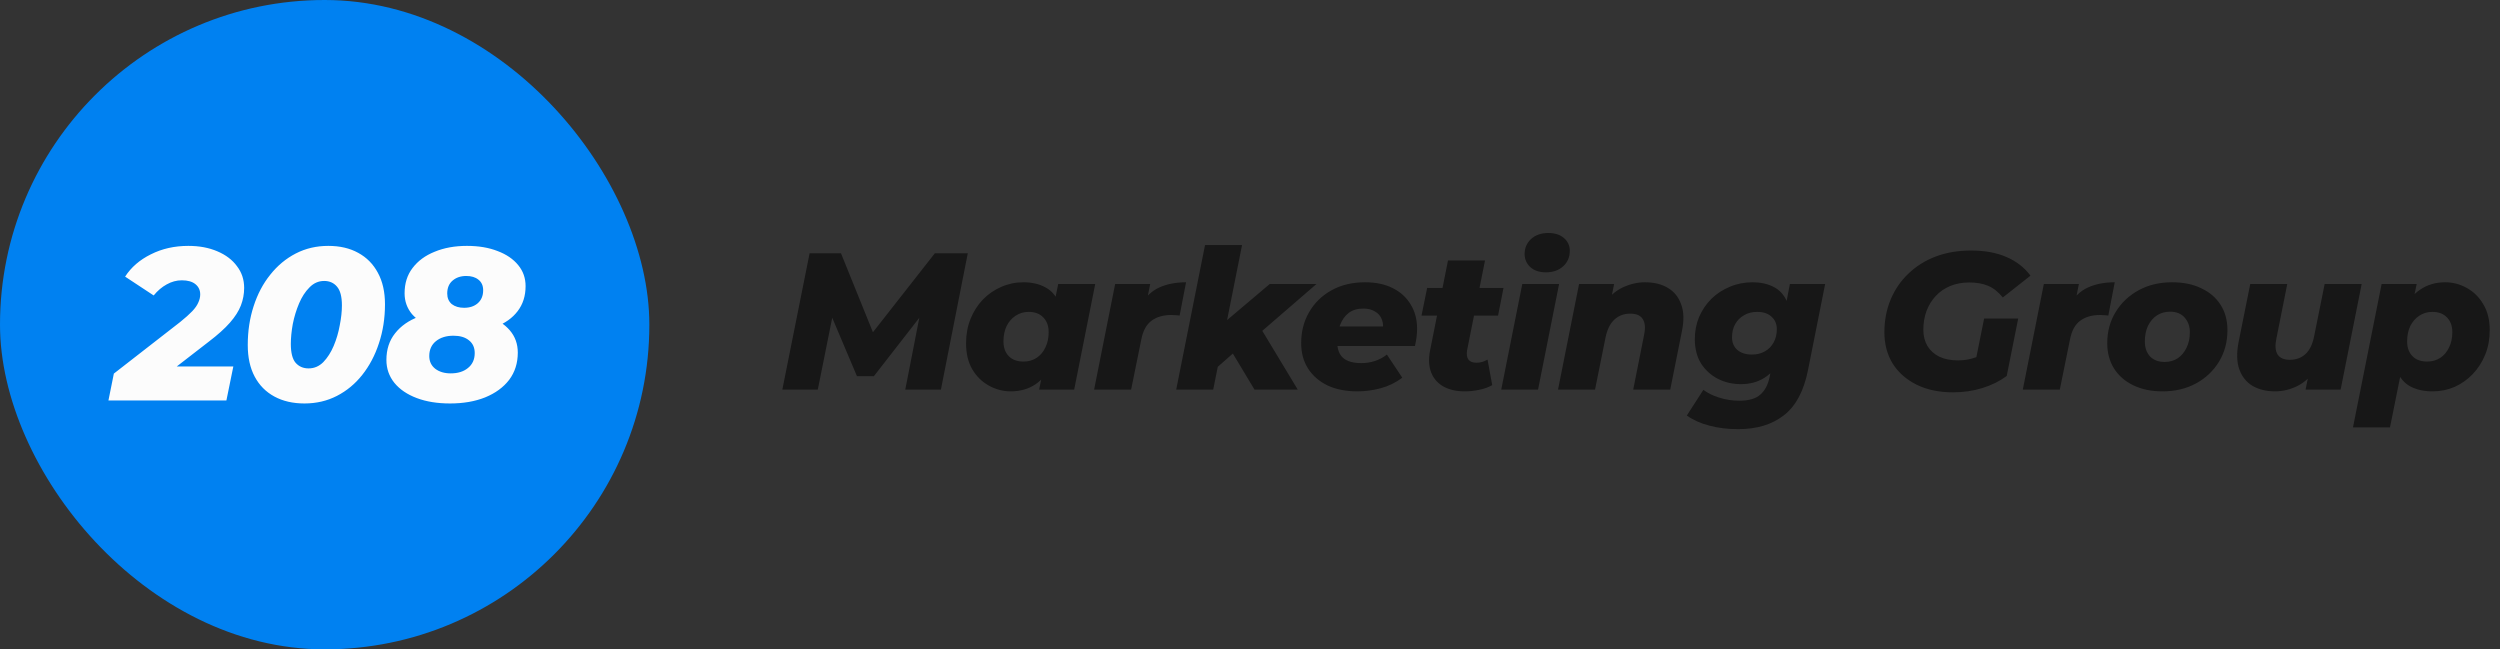 <svg width="231" height="60" viewBox="0 0 231 60" fill="none" xmlns="http://www.w3.org/2000/svg">
<rect x="0" y="0" width="231" height="60" fill="#333333" stroke="none"/>
<rect width="60" height="60" rx="30" fill="#0081F1"/>
<path d="M10.02 37L10.52 34.52L16.64 29.76C17.12 29.373 17.493 29.04 17.76 28.76C18.027 28.48 18.213 28.213 18.32 27.96C18.44 27.707 18.5 27.453 18.5 27.2C18.5 26.813 18.353 26.5 18.06 26.26C17.767 26.02 17.347 25.9 16.8 25.9C16.32 25.9 15.853 26.027 15.4 26.28C14.96 26.52 14.56 26.86 14.2 27.3L11.56 25.56C12.12 24.693 12.913 24.007 13.94 23.5C14.967 22.98 16.12 22.72 17.4 22.72C18.413 22.72 19.307 22.887 20.08 23.22C20.867 23.553 21.473 24.013 21.9 24.6C22.34 25.173 22.56 25.84 22.56 26.6C22.56 27.16 22.46 27.7 22.26 28.22C22.06 28.74 21.72 29.273 21.24 29.82C20.773 30.353 20.12 30.94 19.28 31.58L14.5 35.28L13.96 33.86H21.56L20.92 37H10.02ZM28.133 37.28C27.066 37.28 26.139 37.067 25.353 36.64C24.566 36.213 23.959 35.6 23.533 34.8C23.106 34 22.893 33.027 22.893 31.88C22.893 30.6 23.073 29.407 23.433 28.3C23.793 27.18 24.306 26.207 24.973 25.38C25.639 24.54 26.426 23.887 27.333 23.42C28.239 22.953 29.239 22.72 30.333 22.72C31.399 22.72 32.319 22.933 33.093 23.36C33.879 23.787 34.486 24.4 34.913 25.2C35.353 26 35.573 26.973 35.573 28.12C35.573 29.4 35.386 30.6 35.013 31.72C34.653 32.827 34.139 33.8 33.473 34.64C32.819 35.467 32.039 36.113 31.133 36.58C30.226 37.047 29.226 37.28 28.133 37.28ZM28.513 34.04C29.033 34.04 29.486 33.847 29.873 33.46C30.259 33.06 30.579 32.56 30.833 31.96C31.086 31.36 31.273 30.727 31.393 30.06C31.526 29.393 31.593 28.78 31.593 28.22C31.593 27.407 31.439 26.827 31.133 26.48C30.839 26.133 30.446 25.96 29.953 25.96C29.433 25.96 28.979 26.16 28.593 26.56C28.206 26.947 27.886 27.44 27.633 28.04C27.379 28.64 27.186 29.273 27.053 29.94C26.933 30.607 26.873 31.22 26.873 31.78C26.873 32.593 27.019 33.173 27.313 33.52C27.619 33.867 28.019 34.04 28.513 34.04ZM41.584 37.28C40.411 37.28 39.384 37.113 38.504 36.78C37.624 36.447 36.937 35.98 36.444 35.38C35.951 34.767 35.704 34.06 35.704 33.26C35.704 32.287 35.971 31.467 36.504 30.8C37.037 30.12 37.771 29.607 38.704 29.26C39.651 28.9 40.731 28.72 41.944 28.72C43.131 28.72 44.164 28.88 45.044 29.2C45.924 29.507 46.611 29.947 47.104 30.52C47.597 31.093 47.844 31.78 47.844 32.58C47.844 33.553 47.577 34.393 47.044 35.1C46.511 35.793 45.771 36.333 44.824 36.72C43.891 37.093 42.811 37.28 41.584 37.28ZM41.644 34.5C42.311 34.5 42.844 34.333 43.244 34C43.657 33.667 43.864 33.207 43.864 32.62C43.864 32.113 43.684 31.72 43.324 31.44C42.977 31.16 42.504 31.02 41.904 31.02C41.237 31.02 40.697 31.187 40.284 31.52C39.871 31.853 39.664 32.313 39.664 32.9C39.664 33.393 39.851 33.787 40.224 34.08C40.597 34.36 41.071 34.5 41.644 34.5ZM42.824 30.68C41.757 30.68 40.811 30.54 39.984 30.26C39.171 29.967 38.531 29.553 38.064 29.02C37.611 28.473 37.384 27.833 37.384 27.1C37.384 26.18 37.631 25.4 38.124 24.76C38.617 24.107 39.297 23.607 40.164 23.26C41.031 22.9 42.024 22.72 43.144 22.72C44.224 22.72 45.171 22.88 45.984 23.2C46.797 23.507 47.431 23.94 47.884 24.5C48.337 25.047 48.564 25.693 48.564 26.44C48.564 27.347 48.317 28.12 47.824 28.76C47.344 29.387 46.671 29.867 45.804 30.2C44.951 30.52 43.957 30.68 42.824 30.68ZM42.884 28.44C43.404 28.44 43.824 28.3 44.144 28.02C44.477 27.727 44.644 27.327 44.644 26.82C44.644 26.393 44.497 26.067 44.204 25.84C43.924 25.613 43.551 25.5 43.084 25.5C42.564 25.5 42.137 25.647 41.804 25.94C41.484 26.22 41.324 26.613 41.324 27.12C41.324 27.533 41.464 27.86 41.744 28.1C42.037 28.327 42.417 28.44 42.884 28.44Z" fill="#FCFCFC"/>
<path d="M72.288 36L74.808 23.4H77.706L81.18 31.986H79.65L86.382 23.4H89.424L86.94 36H83.646L85.14 28.368L85.734 28.35L80.748 34.758H79.182L76.464 28.332L77.094 28.386L75.564 36H72.288ZM93.386 36.162C92.69 36.162 92.024 35.988 91.388 35.64C90.752 35.292 90.236 34.788 89.84 34.128C89.456 33.468 89.264 32.664 89.264 31.716C89.264 30.9 89.402 30.15 89.678 29.466C89.954 28.782 90.332 28.188 90.812 27.684C91.304 27.18 91.868 26.79 92.504 26.514C93.152 26.226 93.836 26.082 94.556 26.082C95.348 26.082 96.026 26.238 96.59 26.55C97.166 26.85 97.586 27.342 97.85 28.026C98.114 28.698 98.174 29.61 98.03 30.762C97.922 31.854 97.664 32.808 97.256 33.624C96.848 34.44 96.32 35.07 95.672 35.514C95.024 35.946 94.262 36.162 93.386 36.162ZM94.574 33.408C95.03 33.408 95.432 33.294 95.78 33.066C96.128 32.838 96.398 32.52 96.59 32.112C96.794 31.704 96.896 31.23 96.896 30.69C96.896 30.126 96.734 29.676 96.41 29.34C96.086 28.992 95.63 28.818 95.042 28.818C94.598 28.818 94.196 28.938 93.836 29.178C93.488 29.406 93.212 29.724 93.008 30.132C92.816 30.54 92.72 31.014 92.72 31.554C92.72 32.118 92.882 32.568 93.206 32.904C93.53 33.24 93.986 33.408 94.574 33.408ZM96.014 36L96.356 34.362L97.004 31.14L97.436 27.918L97.778 26.244H101.198L99.254 36H96.014ZM101.095 36L103.039 26.244H106.279L105.721 29.016L105.397 28.224C105.829 27.444 106.399 26.892 107.107 26.568C107.815 26.244 108.643 26.082 109.591 26.082L108.997 29.16C108.853 29.136 108.721 29.124 108.601 29.124C108.481 29.112 108.355 29.106 108.223 29.106C107.479 29.106 106.867 29.286 106.387 29.646C105.919 29.994 105.607 30.576 105.451 31.392L104.515 36H101.095ZM112.011 34.344L112.767 30.096L117.321 26.244H121.641L116.205 30.942L114.261 32.364L112.011 34.344ZM108.681 36L111.345 22.644H114.765L112.101 36H108.681ZM115.917 36L113.667 32.256L116.079 29.646L119.913 36H115.917ZM125.413 36.162C124.369 36.162 123.457 35.982 122.677 35.622C121.909 35.25 121.309 34.734 120.877 34.074C120.445 33.402 120.229 32.616 120.229 31.716C120.229 30.636 120.475 29.676 120.967 28.836C121.459 27.984 122.149 27.312 123.037 26.82C123.925 26.328 124.957 26.082 126.133 26.082C127.129 26.082 127.981 26.262 128.689 26.622C129.409 26.982 129.961 27.486 130.345 28.134C130.741 28.77 130.939 29.514 130.939 30.366C130.939 30.654 130.921 30.93 130.885 31.194C130.849 31.458 130.801 31.716 130.741 31.968H122.911L123.235 30.168H129.157L127.735 30.69C127.831 30.222 127.813 29.832 127.681 29.52C127.561 29.196 127.351 28.95 127.051 28.782C126.763 28.602 126.403 28.512 125.971 28.512C125.419 28.512 124.963 28.65 124.603 28.926C124.255 29.202 123.991 29.58 123.811 30.06C123.643 30.528 123.559 31.038 123.559 31.59C123.559 32.262 123.745 32.76 124.117 33.084C124.489 33.396 125.047 33.552 125.791 33.552C126.223 33.552 126.643 33.486 127.051 33.354C127.471 33.21 127.837 33.012 128.149 32.76L129.571 34.902C128.959 35.358 128.293 35.682 127.573 35.874C126.865 36.066 126.145 36.162 125.413 36.162ZM135.343 36.162C134.587 36.162 133.939 36.018 133.399 35.73C132.859 35.43 132.475 34.998 132.247 34.434C132.019 33.858 131.983 33.174 132.139 32.382L133.795 24.066H137.215L135.559 32.364C135.499 32.736 135.541 33.024 135.685 33.228C135.829 33.42 136.075 33.516 136.423 33.516C136.603 33.516 136.777 33.492 136.945 33.444C137.113 33.396 137.281 33.324 137.449 33.228L137.881 35.586C137.521 35.79 137.119 35.934 136.675 36.018C136.243 36.114 135.799 36.162 135.343 36.162ZM131.347 29.16L131.869 26.604H138.925L138.421 29.16H131.347ZM138.714 36L140.658 26.244H144.06L142.116 36H138.714ZM142.836 25.164C142.236 25.164 141.756 25.002 141.396 24.678C141.048 24.342 140.874 23.94 140.874 23.472C140.874 22.92 141.072 22.458 141.468 22.086C141.876 21.714 142.41 21.528 143.07 21.528C143.67 21.528 144.15 21.684 144.51 21.996C144.87 22.308 145.05 22.698 145.05 23.166C145.05 23.754 144.846 24.234 144.438 24.606C144.03 24.978 143.496 25.164 142.836 25.164ZM152.007 26.082C152.835 26.082 153.537 26.256 154.113 26.604C154.689 26.94 155.097 27.444 155.337 28.116C155.589 28.776 155.613 29.604 155.409 30.6L154.329 36H150.909L151.917 30.924C152.049 30.3 152.007 29.82 151.791 29.484C151.587 29.148 151.203 28.98 150.639 28.98C150.063 28.98 149.577 29.16 149.181 29.52C148.785 29.88 148.509 30.432 148.353 31.176L147.381 36H143.961L145.905 26.244H149.145L148.587 28.98L148.155 28.188C148.623 27.456 149.199 26.922 149.883 26.586C150.579 26.25 151.287 26.082 152.007 26.082ZM160.615 39.654C159.643 39.654 158.755 39.546 157.951 39.33C157.147 39.126 156.451 38.814 155.863 38.394L157.393 36.018C157.777 36.318 158.263 36.558 158.851 36.738C159.451 36.93 160.069 37.026 160.705 37.026C161.593 37.026 162.247 36.834 162.667 36.45C163.087 36.078 163.369 35.538 163.513 34.83L163.819 33.318L164.503 30.78L165.043 28.026L165.385 26.244H168.643L167.059 34.2C166.675 36.132 165.931 37.524 164.827 38.376C163.735 39.228 162.331 39.654 160.615 39.654ZM160.867 35.496C160.099 35.496 159.391 35.334 158.743 35.01C158.095 34.674 157.573 34.2 157.177 33.588C156.793 32.964 156.601 32.214 156.601 31.338C156.601 30.606 156.733 29.922 156.997 29.286C157.273 28.65 157.651 28.092 158.131 27.612C158.623 27.132 159.193 26.76 159.841 26.496C160.489 26.22 161.191 26.082 161.947 26.082C162.667 26.082 163.303 26.22 163.855 26.496C164.419 26.772 164.839 27.228 165.115 27.864C165.403 28.5 165.475 29.364 165.331 30.456C165.211 31.524 164.953 32.436 164.557 33.192C164.173 33.936 163.669 34.506 163.045 34.902C162.421 35.298 161.695 35.496 160.867 35.496ZM161.875 32.76C162.331 32.76 162.727 32.664 163.063 32.472C163.411 32.28 163.681 32.01 163.873 31.662C164.077 31.302 164.179 30.888 164.179 30.42C164.179 29.94 164.017 29.556 163.693 29.268C163.381 28.968 162.937 28.818 162.361 28.818C161.905 28.818 161.503 28.92 161.155 29.124C160.807 29.316 160.531 29.592 160.327 29.952C160.135 30.3 160.039 30.708 160.039 31.176C160.039 31.656 160.201 32.04 160.525 32.328C160.861 32.616 161.311 32.76 161.875 32.76ZM180.453 36.252C179.181 36.252 178.065 36.018 177.105 35.55C176.157 35.082 175.419 34.434 174.891 33.606C174.375 32.766 174.117 31.8 174.117 30.708C174.117 29.616 174.309 28.608 174.693 27.684C175.077 26.76 175.623 25.962 176.331 25.29C177.039 24.606 177.879 24.078 178.851 23.706C179.835 23.334 180.927 23.148 182.127 23.148C183.387 23.148 184.473 23.346 185.385 23.742C186.309 24.138 187.053 24.714 187.617 25.47L185.061 27.486C184.641 26.97 184.185 26.61 183.693 26.406C183.201 26.202 182.625 26.1 181.965 26.1C181.317 26.1 180.729 26.208 180.201 26.424C179.685 26.64 179.241 26.946 178.869 27.342C178.497 27.738 178.209 28.206 178.005 28.746C177.813 29.274 177.717 29.85 177.717 30.474C177.717 31.038 177.843 31.536 178.095 31.968C178.347 32.388 178.713 32.718 179.193 32.958C179.673 33.186 180.255 33.3 180.939 33.3C181.491 33.3 182.019 33.21 182.523 33.03C183.039 32.85 183.555 32.55 184.071 32.13L185.421 34.74C184.773 35.22 184.023 35.592 183.171 35.856C182.319 36.12 181.413 36.252 180.453 36.252ZM182.379 34.182L183.333 29.43H186.483L185.421 34.74L182.379 34.182ZM186.906 36L188.85 26.244H192.09L191.532 29.016L191.208 28.224C191.64 27.444 192.21 26.892 192.918 26.568C193.626 26.244 194.454 26.082 195.402 26.082L194.808 29.16C194.664 29.136 194.532 29.124 194.412 29.124C194.292 29.112 194.166 29.106 194.034 29.106C193.29 29.106 192.678 29.286 192.198 29.646C191.73 29.994 191.418 30.576 191.262 31.392L190.326 36H186.906ZM199.822 36.162C198.79 36.162 197.89 35.976 197.122 35.604C196.354 35.232 195.76 34.716 195.34 34.056C194.92 33.384 194.71 32.604 194.71 31.716C194.71 30.636 194.968 29.676 195.484 28.836C196 27.984 196.708 27.312 197.608 26.82C198.508 26.328 199.54 26.082 200.704 26.082C201.748 26.082 202.648 26.268 203.404 26.64C204.172 27 204.766 27.51 205.186 28.17C205.606 28.83 205.816 29.61 205.816 30.51C205.816 31.59 205.558 32.556 205.042 33.408C204.526 34.26 203.818 34.932 202.918 35.424C202.018 35.916 200.986 36.162 199.822 36.162ZM200.02 33.444C200.476 33.444 200.878 33.33 201.226 33.102C201.574 32.862 201.844 32.538 202.036 32.13C202.24 31.722 202.342 31.242 202.342 30.69C202.342 30.15 202.18 29.7 201.856 29.34C201.544 28.98 201.094 28.8 200.506 28.8C200.05 28.8 199.648 28.914 199.3 29.142C198.952 29.37 198.676 29.694 198.472 30.114C198.28 30.522 198.184 31.002 198.184 31.554C198.184 32.13 198.346 32.592 198.67 32.94C198.994 33.276 199.444 33.444 200.02 33.444ZM210.208 36.162C209.416 36.162 208.726 35.994 208.138 35.658C207.562 35.31 207.154 34.8 206.914 34.128C206.674 33.456 206.65 32.622 206.842 31.626L207.922 26.244H211.342L210.334 31.302C210.202 31.926 210.238 32.406 210.442 32.742C210.658 33.078 211.036 33.246 211.576 33.246C212.152 33.246 212.632 33.072 213.016 32.724C213.412 32.364 213.682 31.812 213.826 31.068L214.798 26.244H218.218L216.274 36H213.034L213.592 33.246L214.024 34.038C213.556 34.77 212.98 35.31 212.296 35.658C211.624 35.994 210.928 36.162 210.208 36.162ZM224.759 36.162C223.979 36.162 223.301 36.012 222.725 35.712C222.149 35.4 221.729 34.902 221.465 34.218C221.201 33.534 221.141 32.622 221.285 31.482C221.405 30.366 221.663 29.406 222.059 28.602C222.467 27.798 222.995 27.18 223.643 26.748C224.303 26.304 225.065 26.082 225.929 26.082C226.637 26.082 227.303 26.256 227.927 26.604C228.563 26.952 229.073 27.456 229.457 28.116C229.853 28.764 230.051 29.562 230.051 30.51C230.051 31.326 229.913 32.076 229.637 32.76C229.361 33.444 228.977 34.044 228.485 34.56C228.005 35.064 227.447 35.46 226.811 35.748C226.175 36.024 225.491 36.162 224.759 36.162ZM217.415 39.492L220.061 26.244H223.301L222.959 27.882L222.329 31.104L221.879 34.308L220.835 39.492H217.415ZM224.273 33.408C224.729 33.408 225.131 33.294 225.479 33.066C225.827 32.838 226.097 32.52 226.289 32.112C226.493 31.704 226.595 31.23 226.595 30.69C226.595 30.126 226.433 29.676 226.109 29.34C225.785 28.992 225.329 28.818 224.741 28.818C224.297 28.818 223.895 28.938 223.535 29.178C223.187 29.406 222.911 29.724 222.707 30.132C222.515 30.54 222.419 31.014 222.419 31.554C222.419 32.118 222.581 32.568 222.905 32.904C223.229 33.24 223.685 33.408 224.273 33.408Z" fill="#171717"/>
</svg>
